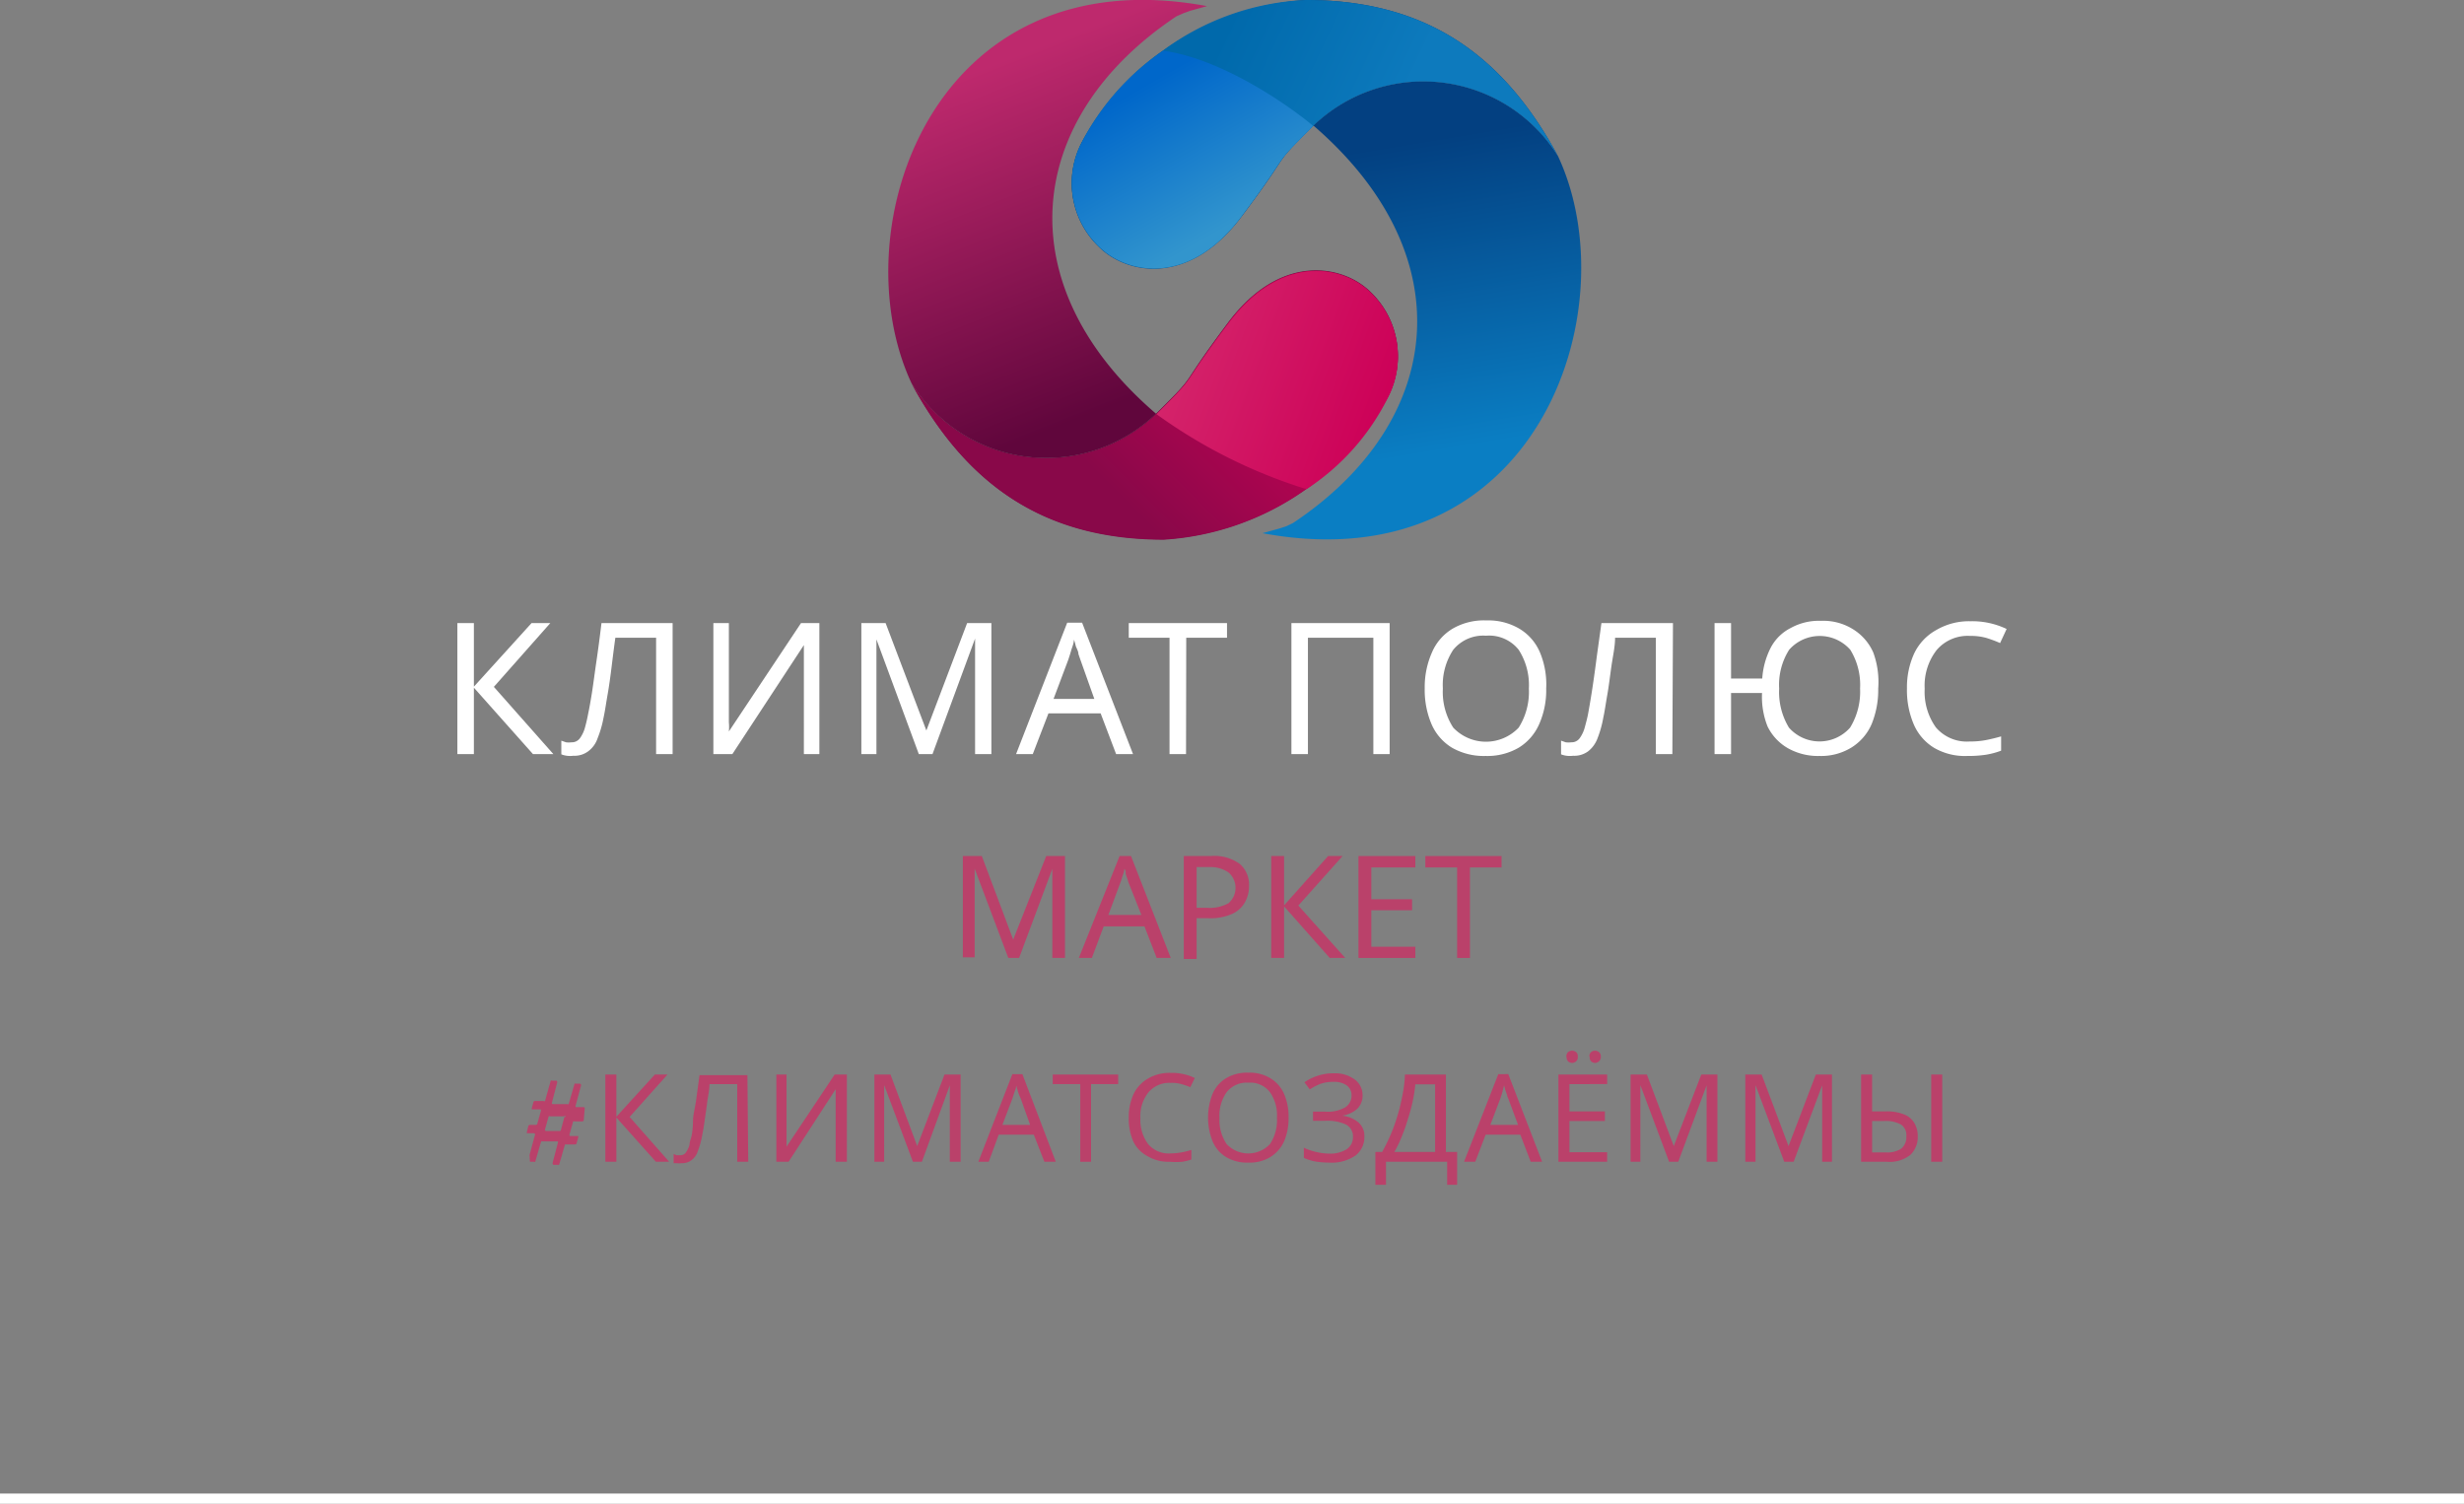 <?xml version="1.0" encoding="UTF-8"?> <svg xmlns="http://www.w3.org/2000/svg" xmlns:xlink="http://www.w3.org/1999/xlink" viewBox="0 0 120.89 73.78"><rect x="0" y="0" width="120.89" height="73.78" fill="#808080" stroke="none"/> <defs> <style>.cls-1{fill:url(#Безымянный_градиент_2);}.cls-2{fill:url(#Безымянный_градиент_2-2);}.cls-3{fill:url(#Безымянный_градиент_3);}.cls-4{fill:url(#Безымянный_градиент_4);}.cls-5{fill:url(#Безымянный_градиент_6);}.cls-6{fill:url(#Безымянный_градиент_6-2);}.cls-7{fill:url(#Безымянный_градиент_7);}.cls-8{fill:url(#Безымянный_градиент_8);}.cls-9{fill:#ba416a;}.cls-10{fill:#fff;}.cls-11{fill:none;stroke:#fff;stroke-miterlimit:10;stroke-width:0.5px;}</style> <linearGradient id="Безымянный_градиент_2" x1="49.34" y1="84.15" x2="55.84" y2="67.65" gradientTransform="matrix(1, 0, 0, -1, 0, 87.06)" gradientUnits="userSpaceOnUse"> <stop offset="0" stop-color="#be296d"></stop> <stop offset="1" stop-color="#60063c"></stop> </linearGradient> <linearGradient id="Безымянный_градиент_2-2" x1="50.61" y1="84.65" x2="57.11" y2="68.15" xlink:href="#Безымянный_градиент_2"></linearGradient> <linearGradient id="Безымянный_градиент_3" x1="61.77" y1="72.87" x2="53.27" y2="64.37" gradientTransform="matrix(1, 0, 0, -1, 0, 87.06)" gradientUnits="userSpaceOnUse"> <stop offset="0" stop-color="#cb0155"></stop> <stop offset="1" stop-color="#890849"></stop> </linearGradient> <linearGradient id="Безымянный_градиент_4" x1="67.83" y1="67.23" x2="58.33" y2="70.73" gradientTransform="matrix(1, 0, 0, -1, 0, 87.06)" gradientUnits="userSpaceOnUse"> <stop offset="0" stop-color="#cd0158"></stop> <stop offset="1" stop-color="#d4236a"></stop> </linearGradient> <linearGradient id="Безымянный_градиент_6" x1="70.29" y1="64.84" x2="67.79" y2="79.84" gradientTransform="matrix(1, 0, 0, -1, 0, 87.06)" gradientUnits="userSpaceOnUse"> <stop offset="0" stop-color="#0a7ec3"></stop> <stop offset="1" stop-color="#034081"></stop> </linearGradient> <linearGradient id="Безымянный_градиент_6-2" x1="66.89" y1="64.28" x2="64.39" y2="79.28" xlink:href="#Безымянный_градиент_6"></linearGradient> <linearGradient id="Безымянный_градиент_7" x1="58.4" y1="81.98" x2="66.9" y2="77.98" gradientTransform="matrix(1, 0, 0, -1, 0, 87.06)" gradientUnits="userSpaceOnUse"> <stop offset="0" stop-color="#0069ab"></stop> <stop offset="1" stop-color="#0d7abd"></stop> </linearGradient> <linearGradient id="Безымянный_градиент_8" x1="56.23" y1="82.93" x2="60.23" y2="75.93" gradientTransform="matrix(1, 0, 0, -1, 0, 87.06)" gradientUnits="userSpaceOnUse"> <stop offset="0" stop-color="#0067ca"></stop> <stop offset="1" stop-color="#3295cd"></stop> </linearGradient> </defs> <title>logo mobil burger_4</title> <g id="Слой_2" data-name="Слой 2"> <g id="Слой_1-2" data-name="Слой 1"> <path class="cls-1" d="M56.72,20.3a7.79,7.79,0,0,1-12-1.5c-3.5-7.5,1-21,14.5-18.5l-.83.23-.33.12L57.72.8C50.22,5.8,49.37,14,56.72,20.3Z"></path> <path class="cls-2" d="M56.72,20.3a7.79,7.79,0,0,1-12-1.5c2.69,4.95,6.46,7.66,12.38,7.66a13.49,13.49,0,0,0,11-7,4.35,4.35,0,0,0-.85-5.13c-1.31-1.31-4.38-2-7,1.5S58.94,18.09,56.72,20.3Z"></path> <path class="cls-3" d="M56.72,20.32a7.8,7.8,0,0,1-12-1.5c2.69,4.94,6.46,7.66,12.38,7.66a13.5,13.5,0,0,0,11-7,4.35,4.35,0,0,0-.85-5.13c-1.31-1.31-4.38-2-7,1.5S58.94,18.1,56.72,20.32Z"></path> <path class="cls-4" d="M67.25,14.37a4.35,4.35,0,0,1,.85,5.13,11.45,11.45,0,0,1-4,4.5,25.36,25.36,0,0,1-7.36-3.68c2.22-2.22.9-.95,3.53-4.45S65.94,13.06,67.25,14.37Z"></path> <path class="cls-5" d="M64.44,6.16a7.79,7.79,0,0,1,12,1.5c3.5,7.5-1,21-14.5,18.5l.83-.23.34-.11.33-.16C70.94,20.66,71.79,12.5,64.44,6.16Z"></path> <path class="cls-6" d="M64.44,6.16a7.79,7.79,0,0,1,12,1.5C73.76,2.71,70,0,64.07,0a13.5,13.5,0,0,0-11,7,4.32,4.32,0,0,0,.85,5.12c1.31,1.31,4.37,2,7-1.5S62.23,8.37,64.44,6.16Z"></path> <path class="cls-7" d="M64.44,6.16a7.79,7.79,0,0,1,12,1.5C73.76,2.71,70,0,64.07,0a12.7,12.7,0,0,0-7,2.47,12.52,12.52,0,0,0-4,4.51,4.32,4.32,0,0,0,.85,5.12c1.31,1.31,4.37,2,7-1.5S62.23,8.37,64.44,6.16Z"></path> <path class="cls-8" d="M53.92,12.1A4.32,4.32,0,0,1,53.07,7a12.52,12.52,0,0,1,4-4.51c2.8.37,6.08,2.61,7.36,3.69-2.21,2.21-.9.94-3.52,4.44S55.23,13.41,53.92,12.1Z"></path> <path class="cls-9" d="M28.69,54.38s0-.06-.05-.06H28.3c-.05,0-.07,0-.06-.07l.27-1s0-.08-.06-.08h-.2a.05.05,0,0,0-.06,0l-.29,1a.05.05,0,0,1-.06,0h-.7c-.06,0-.07,0-.06-.07l.26-1s0-.08-.06-.08h-.2a.05.05,0,0,0-.06,0l-.28,1a.05.05,0,0,1-.06,0h-.44a.07.07,0,0,0-.07.06l-.08.29s0,.06,0,.06h.39c.05,0,.07,0,.06.07l-.18.64a.06.06,0,0,1-.06.05H26s-.06,0-.08.06l-.07.29s0,.06,0,.06h.34s.07,0,.06.07l-.27,1S26,57,26,57h.2a.05.05,0,0,0,.06,0l.29-1s0,0,.06,0h.7c.06,0,.08,0,.06.07l-.26,1s0,.08.06.08h.2a.05.05,0,0,0,.06,0l.29-1s0,0,.06,0h.43a.07.07,0,0,0,.08-.06l.08-.29s0-.06,0-.06H28a.06.06,0,0,1-.06-.08l.18-.64a.05.05,0,0,1,.06,0h.38a.08.08,0,0,0,.08-.06Zm-1,.42-.17.64a.06.06,0,0,1-.06.05H26.8a.06.06,0,0,1-.06-.08l.18-.64a.05.05,0,0,1,.06,0h.7C27.74,54.73,27.76,54.76,27.74,54.8Z"></path> <path class="cls-9" d="M32.83,57h-.65l-1.94-2.17V57H29.7V52.72h.54v2.07l1.89-2.07h.62L30.89,54.8Z"></path> <path class="cls-9" d="M36.71,57h-.54V53.19H34.81c0,.3-.08.61-.12.94s-.09.63-.13.93-.09.54-.13.75a4.13,4.13,0,0,1-.2.69.89.89,0,0,1-.3.42.77.77,0,0,1-.49.15.76.76,0,0,1-.21,0l-.18,0v-.45l.15.06.18,0a.32.32,0,0,0,.28-.15,1.2,1.2,0,0,0,.17-.36c0-.15.07-.3.1-.44S34,55.29,34,55s.1-.64.15-1,.11-.81.17-1.25h2.35Z"></path> <path class="cls-9" d="M38.09,52.72h.5v2.35c0,.13,0,.28,0,.44s0,.32,0,.45,0,.24,0,.3h0l2.36-3.54h.6V57H41V54.2c0-.17,0-.32,0-.46s0-.24,0-.3h0L38.69,57h-.6Z"></path> <path class="cls-9" d="M44.79,57l-1.41-3.76h0q0,.19,0,.51c0,.21,0,.42,0,.65V57H42.9V52.72h.79L45,56.23h0l1.34-3.51h.79V57h-.53V54.37c0-.21,0-.42,0-.62s0-.37,0-.5h0L45.23,57Z"></path> <path class="cls-9" d="M51.24,57l-.52-1.33H49L48.51,57H48l1.67-4.3h.49L51.8,57Zm-1.16-3.1L50,53.72a2.41,2.41,0,0,1-.08-.25l-.06-.21c0,.12-.06.24-.1.36l-.09.28-.49,1.29h1.36Z"></path> <path class="cls-9" d="M53.53,57H53V53.19H51.65v-.47h3.21v.47H53.53Z"></path> <path class="cls-9" d="M57.43,53.13a1.33,1.33,0,0,0-1.08.46,1.86,1.86,0,0,0-.4,1.27,2,2,0,0,0,.37,1.26,1.32,1.32,0,0,0,1.11.47,3.07,3.07,0,0,0,.53-.05,3.89,3.89,0,0,0,.49-.12v.47A2.62,2.62,0,0,1,58,57a3.47,3.47,0,0,1-.6,0,2,2,0,0,1-1.09-.27A1.61,1.61,0,0,1,55.6,56a2.81,2.81,0,0,1-.22-1.17,2.73,2.73,0,0,1,.23-1.14,1.76,1.76,0,0,1,.71-.77,2.07,2.07,0,0,1,1.12-.28,2.59,2.59,0,0,1,1.18.25l-.22.45A3.72,3.72,0,0,0,58,53.2,1.79,1.79,0,0,0,57.43,53.13Z"></path> <path class="cls-9" d="M63.22,54.85A2.84,2.84,0,0,1,63,56a1.75,1.75,0,0,1-.66.76,1.94,1.94,0,0,1-1.09.28,2,2,0,0,1-1.11-.28,1.64,1.64,0,0,1-.65-.77,3.17,3.17,0,0,1,0-2.32,1.66,1.66,0,0,1,.65-.76,2,2,0,0,1,1.12-.28,1.93,1.93,0,0,1,1.08.28,1.69,1.69,0,0,1,.66.76A2.79,2.79,0,0,1,63.22,54.85Zm-3.39,0a2.11,2.11,0,0,0,.35,1.28,1.46,1.46,0,0,0,2.13,0,2.11,2.11,0,0,0,.34-1.28,2,2,0,0,0-.34-1.26,1.22,1.22,0,0,0-1.06-.47,1.25,1.25,0,0,0-1.07.47A2,2,0,0,0,59.83,54.85Z"></path> <path class="cls-9" d="M66.85,53.72a.9.9,0,0,1-.27.69,1.41,1.41,0,0,1-.74.33v0a1.44,1.44,0,0,1,.82.34.88.88,0,0,1,.28.69,1.14,1.14,0,0,1-.43.92,2.06,2.06,0,0,1-1.3.35,4.65,4.65,0,0,1-.66-.05,2.62,2.62,0,0,1-.58-.18v-.5a2.74,2.74,0,0,0,.61.21,2.86,2.86,0,0,0,.63.08,1.51,1.51,0,0,0,.87-.22.71.71,0,0,0,.3-.61.65.65,0,0,0-.35-.6,2.15,2.15,0,0,0-1-.18h-.61v-.45H65a1.74,1.74,0,0,0,1-.21.68.68,0,0,0,.31-.58.59.59,0,0,0-.24-.5,1.06,1.06,0,0,0-.62-.17,1.86,1.86,0,0,0-.67.1,2.86,2.86,0,0,0-.52.27L64,53.1a2.39,2.39,0,0,1,.62-.31,2.47,2.47,0,0,1,.84-.13,1.6,1.6,0,0,1,1,.3A.94.94,0,0,1,66.85,53.72Z"></path> <path class="cls-9" d="M70.94,52.72v3.8h.55v1.61H71V57H68v1.13h-.52V56.52h.33a8.7,8.7,0,0,0,.76-1.8,9.41,9.41,0,0,0,.24-1,5.82,5.82,0,0,0,.12-1Zm-1.5.48a7,7,0,0,1-.12.79,8.64,8.64,0,0,1-.24.9,8.31,8.31,0,0,1-.31.88,5.24,5.24,0,0,1-.36.75h2V53.2Z"></path> <path class="cls-9" d="M75.1,57l-.51-1.33h-1.7L72.38,57h-.55l1.68-4.3H74L75.66,57ZM74,53.9a.6.6,0,0,1-.06-.18l-.09-.25a.93.93,0,0,0-.06-.21l-.09.36-.09.28-.49,1.29h1.36Z"></path> <path class="cls-9" d="M78.85,57H76.46V52.72h2.39v.47H77v1.34h1.74V55H77v1.53h1.85Zm-2-5.15a.3.3,0,0,1,.08-.23.37.37,0,0,1,.2-.07.35.35,0,0,1,.2.07.27.27,0,0,1,.08.23.26.26,0,0,1-.08.22.3.3,0,0,1-.2.08.32.32,0,0,1-.2-.08A.29.29,0,0,1,76.86,51.85Zm1.13,0a.27.27,0,0,1,.08-.23.32.32,0,0,1,.19-.07.32.32,0,0,1,.2.07.27.27,0,0,1,.09.23.27.27,0,0,1-.09.22.28.28,0,0,1-.2.08.27.27,0,0,1-.19-.08A.26.26,0,0,1,78,51.85Z"></path> <path class="cls-9" d="M81.89,57l-1.41-3.76h0q0,.19,0,.51c0,.21,0,.42,0,.65V57H80V52.72h.8l1.32,3.51h0l1.35-3.51h.79V57h-.53V54.37c0-.21,0-.42,0-.62s0-.37,0-.5h0L82.34,57Z"></path> <path class="cls-9" d="M87.54,57l-1.41-3.76h0q0,.19,0,.51c0,.21,0,.42,0,.65V57h-.5V52.72h.8l1.32,3.51h0l1.34-3.51h.79V57H89.4V54.37c0-.21,0-.42,0-.62s0-.37,0-.5h0L88,57Z"></path> <path class="cls-9" d="M91.31,57V52.72h.54v1.81h.66a2.21,2.21,0,0,1,.94.16,1,1,0,0,1,.49.44,1.26,1.26,0,0,1,.15.62,1.21,1.21,0,0,1-.36.91,1.64,1.64,0,0,1-1.16.34Zm3.44,0V52.72h.54V57Zm-2.22-.46a1.23,1.23,0,0,0,.76-.19.75.75,0,0,0,.24-.6.62.62,0,0,0-.27-.58,1.53,1.53,0,0,0-.81-.17h-.6v1.54Z"></path> <path class="cls-10" d="M27.15,37h-1l-2.9-3.26V37h-.81V30.57h.81v3.12l2.83-3.12H27L24.23,33.7Z"></path> <path class="cls-10" d="M33,37h-.81V31.29h-2c-.06.44-.12.91-.18,1.4s-.13,1-.2,1.39-.13.83-.2,1.14a5.24,5.24,0,0,1-.29,1,1.31,1.31,0,0,1-.46.64,1.12,1.12,0,0,1-.73.22,1.17,1.17,0,0,1-.32,0,1.07,1.07,0,0,1-.27-.07v-.67l.23.08a1.14,1.14,0,0,0,.27,0,.49.49,0,0,0,.42-.21,1.64,1.64,0,0,0,.25-.55q.09-.33.15-.66c.05-.23.11-.56.18-1s.14-1,.22-1.54.17-1.22.25-1.89H33Z"></path> <path class="cls-10" d="M35,30.57h.76V34.1c0,.2,0,.42,0,.67s0,.47,0,.67a2.34,2.34,0,0,1,0,.45h0l3.54-5.32h.9V37h-.76V33.51c0-.22,0-.46,0-.71s0-.49,0-.7,0-.36,0-.45h0L35.93,37H35Z"></path> <path class="cls-10" d="M45.08,37,43,31.37h0c0,.18,0,.43,0,.75s0,.64,0,1V37h-.74V30.57h1.19l2,5.27h0l2-5.27h1.19V37h-.8v-4c0-.31,0-.62,0-.93s0-.55,0-.74h0L45.75,37Z"></path> <path class="cls-10" d="M54.76,37,54,35H51.44l-.77,2h-.82l2.51-6.45h.73L55.59,37ZM53,32.35l-.09-.26c0-.13-.08-.26-.13-.39a2.23,2.23,0,0,0-.09-.32c0,.19-.09.37-.14.55s-.1.32-.13.42l-.73,1.94h2Z"></path> <path class="cls-10" d="M58.19,37h-.81V31.29h-2v-.72h4.82v.72h-2Z"></path> <path class="cls-10" d="M63.36,37V30.57h4.82V37h-.8V31.29H64.17V37Z"></path> <path class="cls-10" d="M75.86,33.78a4.09,4.09,0,0,1-.34,1.74,2.56,2.56,0,0,1-1,1.16,3.06,3.06,0,0,1-1.63.41,3.14,3.14,0,0,1-1.66-.41,2.53,2.53,0,0,1-1-1.16,4.3,4.3,0,0,1-.33-1.75A4.2,4.2,0,0,1,70.26,32a2.5,2.5,0,0,1,1-1.15,3.06,3.06,0,0,1,1.67-.41,3,3,0,0,1,1.62.41,2.48,2.48,0,0,1,1,1.15A4.06,4.06,0,0,1,75.86,33.78Zm-5.07,0a3.22,3.22,0,0,0,.51,1.92,2.21,2.21,0,0,0,3.21,0,3.29,3.29,0,0,0,.5-1.92,3.2,3.2,0,0,0-.5-1.9,1.85,1.85,0,0,0-1.6-.69,1.9,1.9,0,0,0-1.61.69A3.13,3.13,0,0,0,70.79,33.78Z"></path> <path class="cls-10" d="M82.05,37h-.81V31.29h-2c0,.44-.11.91-.18,1.4s-.13,1-.2,1.39-.13.83-.2,1.14a5.29,5.29,0,0,1-.28,1,1.45,1.45,0,0,1-.46.64,1.14,1.14,0,0,1-.74.22,1.22,1.22,0,0,1-.32,0,1.07,1.07,0,0,1-.27-.07v-.67l.23.08a1.14,1.14,0,0,0,.27,0,.49.49,0,0,0,.42-.21,1.64,1.64,0,0,0,.25-.55c.06-.22.12-.44.16-.66s.1-.56.17-1,.15-1,.22-1.54.17-1.22.26-1.89h3.51Z"></path> <path class="cls-10" d="M92.15,33.78a4.43,4.43,0,0,1-.32,1.74,2.54,2.54,0,0,1-1,1.16,2.83,2.83,0,0,1-1.56.41,3,3,0,0,1-1.55-.38,2.48,2.48,0,0,1-1-1.07A3.92,3.92,0,0,1,86.45,34H84.93v3h-.81V30.57h.81v2.72h1.53a3.88,3.88,0,0,1,.4-1.48,2.25,2.25,0,0,1,1-1,2.86,2.86,0,0,1,1.49-.35,2.75,2.75,0,0,1,1.56.41,2.54,2.54,0,0,1,1,1.15A4.22,4.22,0,0,1,92.15,33.78Zm-4.86,0a3.37,3.37,0,0,0,.48,1.92,2,2,0,0,0,3,0,3.37,3.37,0,0,0,.49-1.92,3.28,3.28,0,0,0-.48-1.9,2,2,0,0,0-3,0A3.2,3.2,0,0,0,87.29,33.78Z"></path> <path class="cls-10" d="M96.65,31.2a2,2,0,0,0-1.63.69,2.84,2.84,0,0,0-.59,1.9,3,3,0,0,0,.55,1.9,2,2,0,0,0,1.66.69,4.11,4.11,0,0,0,.8-.07c.25-.05.5-.11.74-.18v.7a3.77,3.77,0,0,1-.75.2,5.84,5.84,0,0,1-.91.06,3,3,0,0,1-1.63-.4,2.51,2.51,0,0,1-1-1.16,4.27,4.27,0,0,1-.33-1.75,4,4,0,0,1,.35-1.71A2.59,2.59,0,0,1,95,30.91a3.18,3.18,0,0,1,1.68-.43,3.91,3.91,0,0,1,1.77.38l-.32.69a6.34,6.34,0,0,0-.67-.25A2.8,2.8,0,0,0,96.65,31.2Z"></path> <path class="cls-9" d="M49.47,47l-1.65-4.38h0c0,.14,0,.34,0,.59s0,.49,0,.76v3h-.58V42h.93l1.54,4.1h0L51.33,42h.92v5h-.62V43.93c0-.25,0-.49,0-.72s0-.44,0-.58h0L50,47Z"></path> <path class="cls-9" d="M56.75,47l-.6-1.55h-2L53.57,47h-.64l2-5h.56l1.95,5ZM55.4,43.38a1.38,1.38,0,0,1-.07-.2l-.1-.3c0-.11,0-.19-.07-.25,0,.15-.07.29-.11.43s-.08.24-.11.32l-.56,1.51H56Z"></path> <path class="cls-9" d="M59.41,42a2.11,2.11,0,0,1,1.42.39,1.34,1.34,0,0,1,.45,1.08,1.61,1.61,0,0,1-.19.78,1.35,1.35,0,0,1-.62.58,2.59,2.59,0,0,1-1.18.22h-.58v2h-.63V42Zm-.06.54h-.64v2h.51a1.9,1.9,0,0,0,1.06-.23,1,1,0,0,0,0-1.5A1.57,1.57,0,0,0,59.35,42.54Z"></path> <path class="cls-9" d="M66,47h-.76L63,44.47V47h-.63V42H63v2.42L65.16,42h.71L63.7,44.43Z"></path> <path class="cls-9" d="M69.44,47H66.65V42h2.79v.56H67.28v1.56h2v.54h-2v1.79h2.16Z"></path> <path class="cls-9" d="M72.12,47h-.63V42.56H69.93V42h3.74v.56H72.12Z"></path> <line class="cls-11" y1="73.53" x2="120.89" y2="73.53"></line> </g> </g> </svg> 